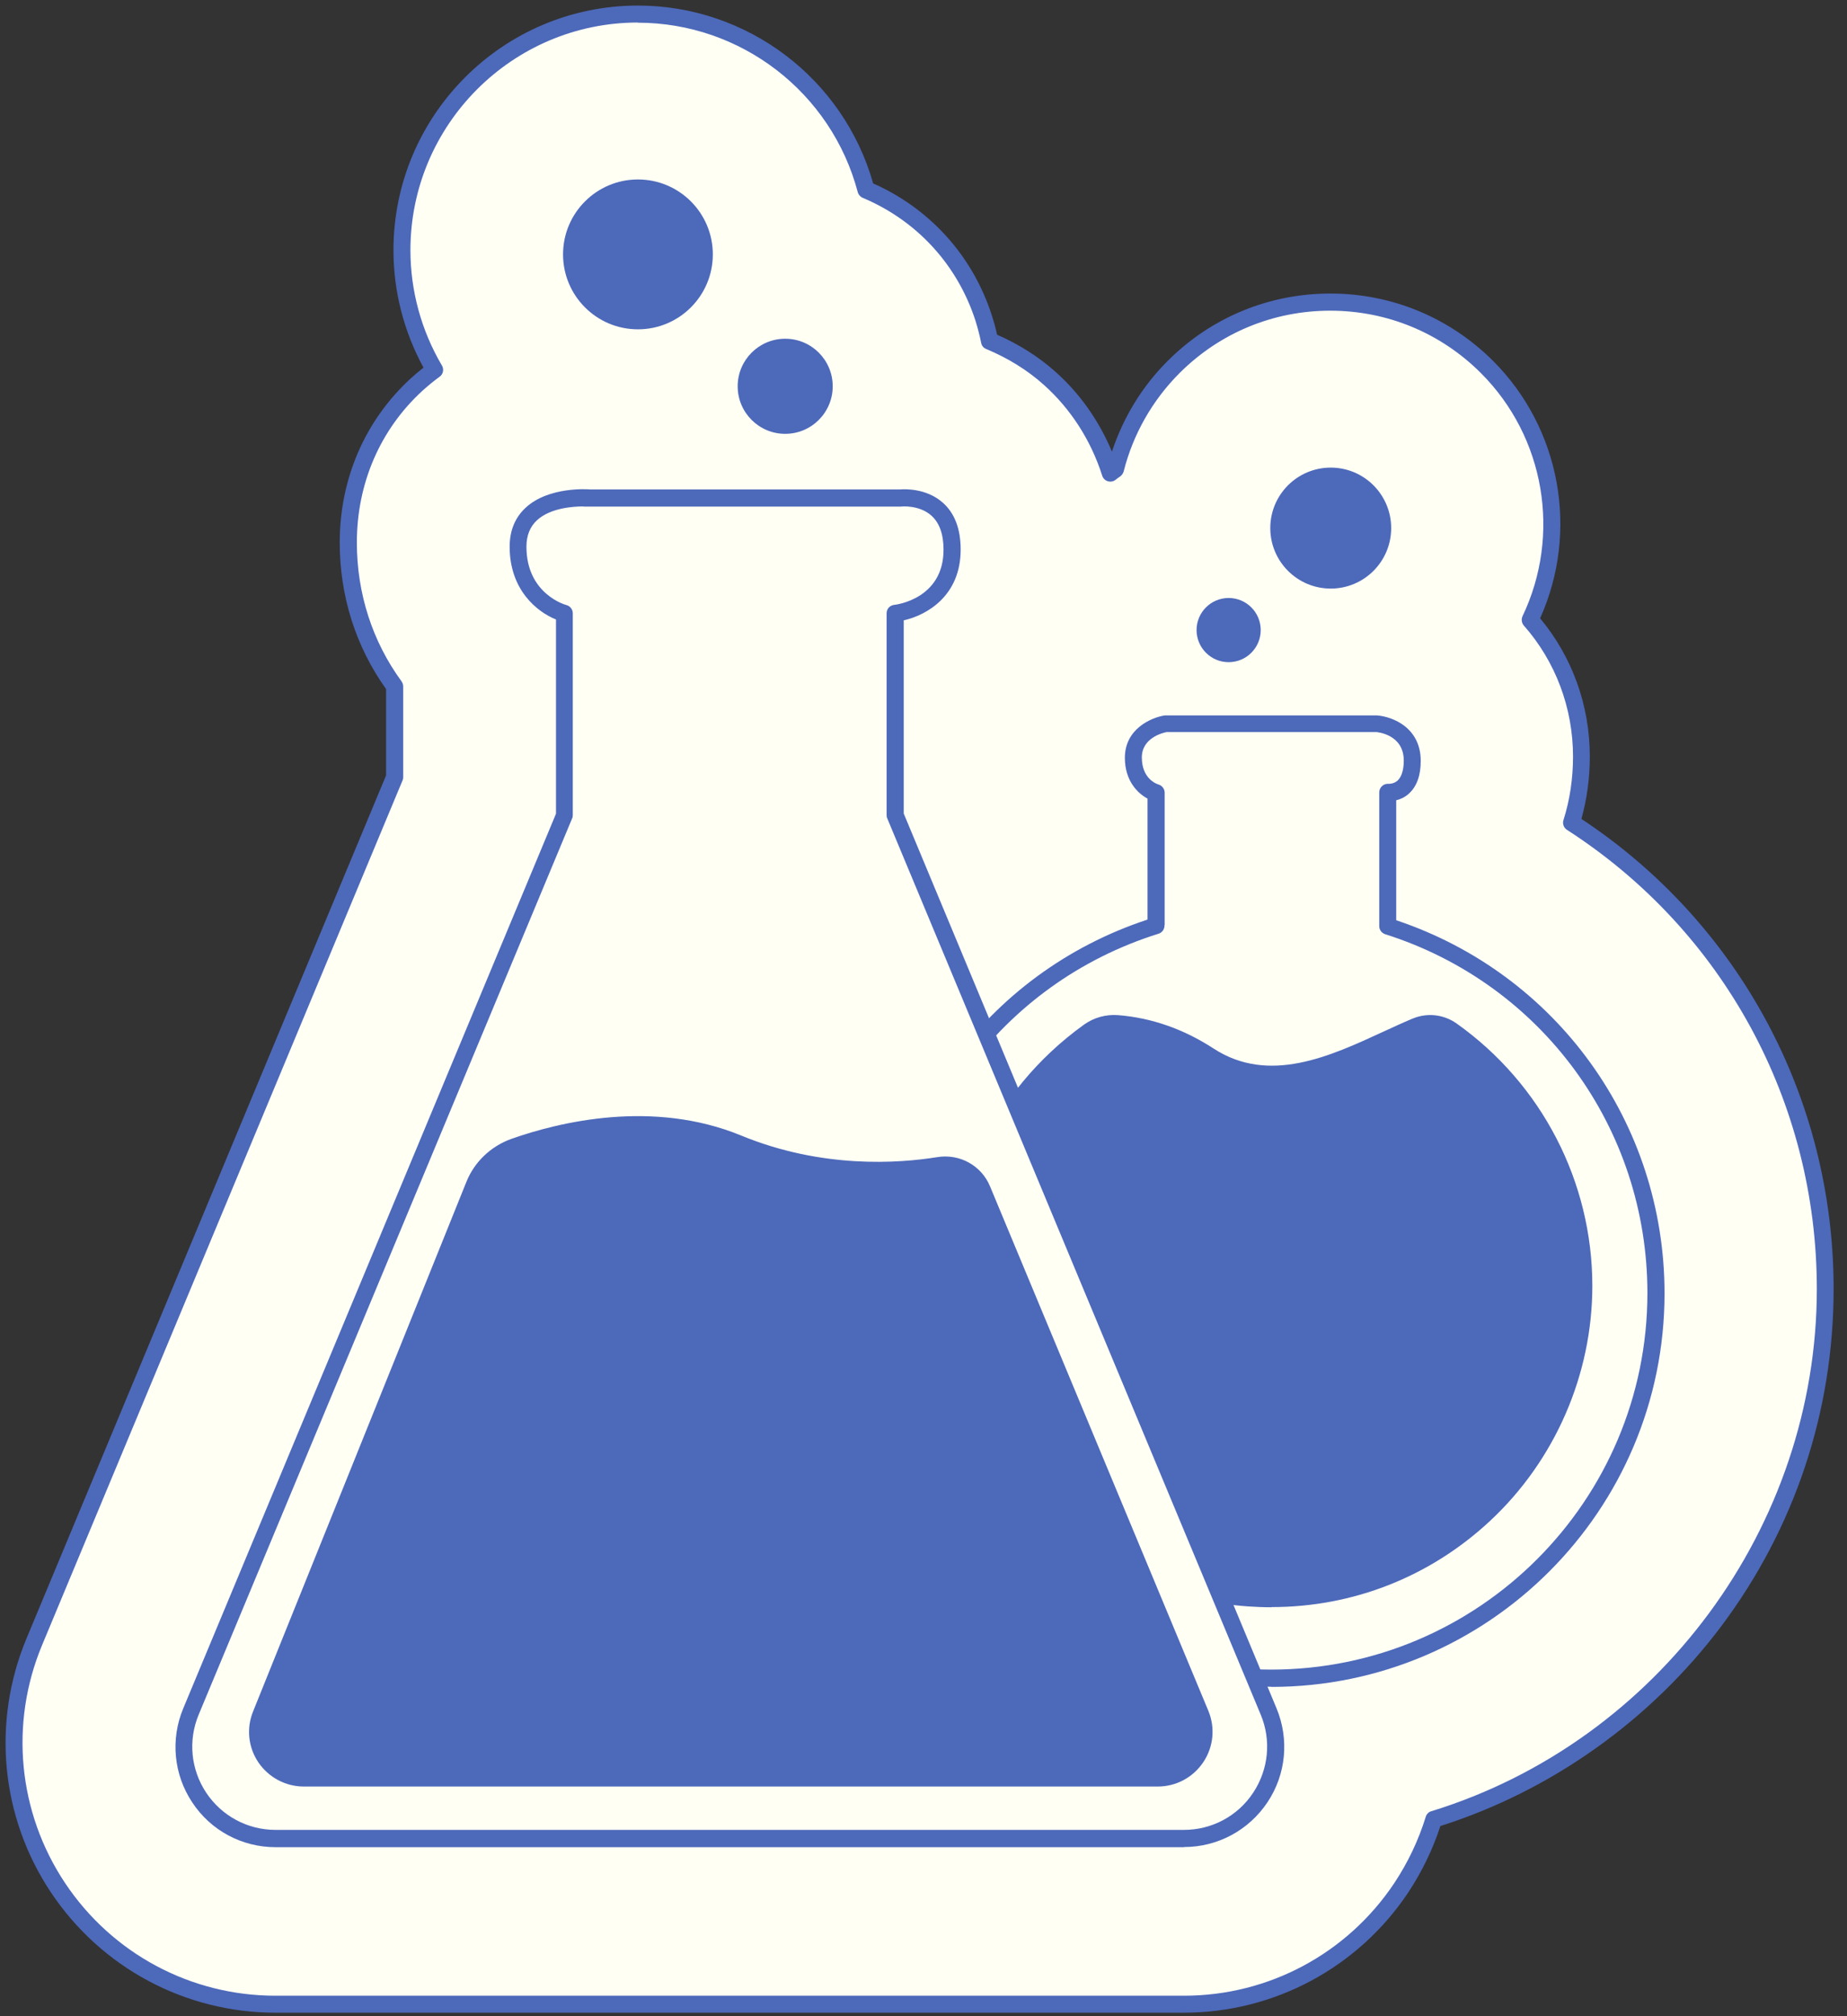 <svg xmlns="http://www.w3.org/2000/svg" fill="none" viewBox="0 0 110 120" height="120" width="110">
<rect x="0" y="0" width="110" height="120" fill="#333333" stroke="none"/>
<g clip-path="url(#clip0_362_405)">
<path fill="#FFFFF4" d="M93.603 48.961C93.993 47.731 94.193 46.401 94.193 45.031C94.193 41.901 93.053 39.061 91.143 36.891C93.493 31.981 92.643 25.911 88.583 21.841C86.093 19.351 82.773 17.971 79.253 17.971C75.733 17.971 72.413 19.341 69.923 21.841C68.183 23.581 67.033 25.681 66.473 27.911C66.373 27.991 66.263 28.061 66.163 28.141C65.473 25.961 64.243 24.031 62.543 22.511C61.483 21.561 60.263 20.821 58.953 20.281C58.863 19.821 58.743 19.361 58.593 18.901C57.573 15.741 55.373 13.171 52.423 11.661C52.153 11.521 51.873 11.401 51.583 11.281C49.993 5.271 44.503 0.831 37.993 0.831C30.243 0.831 23.943 7.141 23.943 14.881C23.943 17.481 24.653 19.911 25.893 22.001C25.513 22.281 25.153 22.571 24.813 22.891C22.193 25.301 20.753 28.631 20.753 32.281C20.753 35.461 21.753 38.441 23.513 40.841V46.251L2.043 97.731C0.033 102.551 0.563 108.011 3.453 112.351C6.343 116.691 11.193 119.281 16.403 119.281H70.513C75.733 119.281 80.573 116.691 83.463 112.351C84.313 111.071 84.963 109.701 85.393 108.281C98.883 104.121 108.713 91.541 108.713 76.711C108.713 65.291 102.873 54.931 93.603 48.961Z"></path>
<path fill="#4D69BA" d="M70.513 119.791H16.403C11.023 119.791 6.023 117.111 3.033 112.631C0.043 108.151 -0.497 102.511 1.573 97.531L22.993 46.151V41.011C21.183 38.481 20.233 35.471 20.233 32.291C20.233 28.501 21.733 25.031 24.453 22.531C24.693 22.311 24.953 22.091 25.223 21.881C24.053 19.741 23.433 17.341 23.433 14.891C23.433 6.861 29.963 0.331 37.993 0.331C44.503 0.331 50.233 4.671 52.003 10.921C52.243 11.021 52.453 11.121 52.643 11.221C55.723 12.791 58.003 15.471 59.063 18.751C59.183 19.121 59.293 19.511 59.383 19.921C60.683 20.491 61.853 21.231 62.863 22.131C64.323 23.431 65.463 25.061 66.223 26.881C66.893 24.851 68.023 22.991 69.543 21.481C72.133 18.891 75.573 17.471 79.233 17.471C82.893 17.471 86.333 18.901 88.923 21.481C92.943 25.501 94.053 31.621 91.723 36.801C93.633 39.091 94.683 41.991 94.683 45.021C94.683 46.311 94.513 47.551 94.183 48.741C103.593 54.961 109.203 65.381 109.203 76.711C109.203 84.011 106.883 90.961 102.503 96.801C98.313 102.371 92.383 106.591 85.783 108.681C85.333 110.071 84.683 111.401 83.873 112.631C80.883 117.111 75.883 119.791 70.503 119.791H70.513ZM37.993 1.341C30.523 1.341 24.443 7.421 24.443 14.891C24.443 17.301 25.093 19.681 26.323 21.761C26.453 21.981 26.393 22.271 26.183 22.421C25.813 22.691 25.463 22.981 25.143 23.271C22.633 25.581 21.253 28.781 21.253 32.291C21.253 35.311 22.173 38.171 23.913 40.551C23.973 40.641 24.013 40.741 24.013 40.851V46.261C24.013 46.331 24.003 46.391 23.973 46.451L2.503 97.921C0.563 102.581 1.073 107.871 3.873 112.071C6.673 116.271 11.353 118.781 16.403 118.781H70.513C75.563 118.781 80.243 116.271 83.043 112.071C83.853 110.851 84.483 109.521 84.913 108.131C84.963 107.971 85.083 107.841 85.243 107.801C98.763 103.641 108.203 90.851 108.203 76.721C108.203 65.611 102.643 55.391 93.323 49.391C93.133 49.271 93.043 49.031 93.113 48.811C93.493 47.621 93.683 46.341 93.683 45.031C93.683 42.141 92.643 39.371 90.753 37.231C90.623 37.081 90.593 36.861 90.673 36.681C92.993 31.821 92.003 26.011 88.203 22.211C85.803 19.811 82.613 18.491 79.223 18.491C75.833 18.491 72.643 19.811 70.243 22.211C68.633 23.821 67.483 25.841 66.923 28.051C66.893 28.161 66.823 28.271 66.733 28.341C66.633 28.411 66.533 28.481 66.433 28.561C66.303 28.661 66.133 28.691 65.973 28.641C65.813 28.591 65.693 28.471 65.643 28.311C64.973 26.211 63.773 24.341 62.173 22.911C61.183 22.021 60.023 21.311 58.733 20.771C58.573 20.711 58.463 20.571 58.433 20.401C58.343 19.941 58.223 19.501 58.093 19.081C57.113 16.051 55.013 13.581 52.173 12.141C51.943 12.021 51.683 11.901 51.373 11.771C51.233 11.711 51.123 11.581 51.083 11.431C49.513 5.501 44.123 1.351 37.983 1.351L37.993 1.341Z"></path>
<path fill="#FFFFF4" d="M82.633 55.121V47.161C82.633 47.161 84.093 47.321 84.093 45.281C84.093 43.241 81.993 43.081 81.993 43.081H69.423C69.423 43.081 67.483 43.371 67.483 45.101C67.483 46.831 68.833 47.201 68.833 47.201V55.101C59.523 58.011 52.763 66.701 52.763 76.981C52.763 89.641 63.023 99.901 75.683 99.901C88.343 99.901 98.603 89.641 98.603 76.981C98.603 66.741 91.893 58.081 82.623 55.141L82.633 55.121Z"></path>
<path fill="#4D69BA" d="M75.693 100.391C62.773 100.391 52.273 89.881 52.273 76.971C52.273 66.791 58.713 57.901 68.343 54.731V47.531C67.743 47.211 66.993 46.461 66.993 45.101C66.993 43.391 68.543 42.711 69.363 42.581C69.393 42.581 69.413 42.581 69.443 42.581H82.013C82.933 42.651 84.613 43.301 84.613 45.291C84.613 46.161 84.373 46.811 83.913 47.231C83.663 47.461 83.393 47.571 83.153 47.631V54.771C92.723 57.971 99.133 66.851 99.133 76.981C99.133 89.901 88.623 100.401 75.713 100.401L75.693 100.391ZM69.353 55.061C69.363 55.291 69.223 55.501 69.003 55.571C59.603 58.511 53.293 67.111 53.293 76.961C53.293 89.321 63.343 99.371 75.703 99.371C88.063 99.371 98.113 89.321 98.113 76.961C98.113 67.151 91.833 58.561 82.493 55.601C82.283 55.531 82.143 55.341 82.143 55.121V47.161C82.143 47.021 82.203 46.881 82.313 46.781C82.423 46.681 82.563 46.641 82.703 46.651C82.703 46.651 83.003 46.671 83.243 46.451C83.473 46.231 83.603 45.821 83.603 45.271C83.603 43.711 82.043 43.581 81.973 43.571H69.483C69.263 43.611 68.003 43.911 68.003 45.081C68.003 46.361 68.893 46.661 68.993 46.691C69.203 46.751 69.363 46.951 69.363 47.181V55.051L69.353 55.061Z"></path>
<path fill="#4D69BA" d="M86.443 61.321C85.813 60.881 85.003 60.791 84.303 61.091C80.773 62.581 76.173 65.541 72.003 62.831C70.073 61.581 68.203 61.061 66.563 60.921C65.953 60.871 65.363 61.031 64.863 61.391C59.743 65.061 56.563 71.251 57.153 78.151C57.923 87.211 65.313 94.471 74.383 95.101C85.263 95.851 94.323 87.251 94.323 76.521C94.323 70.241 91.213 64.681 86.443 61.311V61.321Z"></path>
<path fill="#4D69BA" d="M75.713 95.661C75.253 95.661 74.803 95.641 74.343 95.611C65.043 94.971 57.433 87.481 56.643 78.201C56.063 71.391 59.023 64.961 64.563 60.981C65.153 60.561 65.873 60.361 66.603 60.421C68.593 60.581 70.503 61.251 72.283 62.411C75.583 64.551 79.213 62.871 82.413 61.391C83.003 61.121 83.563 60.861 84.113 60.631C84.993 60.261 85.973 60.371 86.743 60.911C91.813 64.501 94.833 70.331 94.833 76.531C94.833 81.811 92.613 86.911 88.753 90.511C85.173 93.851 80.583 95.651 75.723 95.651L75.713 95.661ZM66.343 61.421C65.913 61.421 65.493 61.551 65.153 61.801C59.903 65.561 57.103 71.661 57.653 78.111C58.403 86.901 65.603 93.991 74.413 94.601C79.513 94.951 84.353 93.241 88.053 89.771C91.713 86.351 93.813 81.531 93.813 76.521C93.813 70.651 90.953 65.121 86.153 61.721C85.673 61.381 85.043 61.311 84.493 61.541C83.963 61.761 83.403 62.021 82.833 62.291C79.563 63.801 75.493 65.691 71.733 63.241C70.093 62.181 68.343 61.561 66.523 61.411C66.463 61.411 66.413 61.411 66.353 61.411L66.343 61.421Z"></path>
<path fill="#FFFFF4" d="M53.313 36.501V48.521L75.553 101.861C77.053 105.461 74.413 109.421 70.513 109.421H41.283H40.743H16.393C12.493 109.421 9.853 105.461 11.353 101.861L33.593 48.521V36.501C33.593 36.501 30.833 35.791 30.833 32.541C30.833 29.291 35.073 29.641 35.073 29.641H53.603C53.603 29.641 56.683 29.291 56.683 32.721C56.683 36.151 53.293 36.501 53.293 36.501H53.313Z"></path>
<path fill="#4D69BA" d="M70.513 109.941H16.413C14.413 109.941 12.553 108.951 11.453 107.281C10.343 105.621 10.143 103.521 10.913 101.681L33.113 48.431V36.871C31.993 36.421 30.353 35.121 30.353 32.541C30.353 31.581 30.673 30.801 31.313 30.211C32.693 28.941 35.053 29.121 35.143 29.131H53.613C53.843 29.111 55.163 29.041 56.153 29.921C56.863 30.551 57.213 31.491 57.213 32.711C57.213 35.461 55.203 36.611 53.823 36.921V48.421L76.023 101.671C76.793 103.521 76.593 105.611 75.483 107.271C74.373 108.931 72.523 109.931 70.523 109.931L70.513 109.941ZM34.753 30.141C34.123 30.141 32.783 30.231 31.983 30.961C31.563 31.351 31.353 31.871 31.353 32.541C31.353 35.371 33.713 36.011 33.733 36.011C33.953 36.071 34.113 36.271 34.113 36.501V48.521C34.113 48.591 34.103 48.651 34.073 48.711L11.833 102.051C11.193 103.581 11.363 105.321 12.283 106.701C13.203 108.081 14.743 108.911 16.403 108.911H70.513C72.173 108.911 73.713 108.091 74.633 106.701C75.553 105.311 75.723 103.581 75.083 102.051L52.843 48.711C52.813 48.651 52.803 48.581 52.803 48.521V36.501C52.803 36.241 52.993 36.031 53.253 36.001C53.373 35.991 56.193 35.641 56.193 32.721C56.193 31.801 55.953 31.121 55.473 30.691C54.753 30.041 53.683 30.141 53.673 30.151C53.653 30.151 53.633 30.151 53.613 30.151H35.083C35.083 30.151 34.943 30.151 34.743 30.151L34.753 30.141Z"></path>
<path fill="#4D69BA" d="M28.243 70.541L15.543 102.051C14.813 103.861 16.143 105.831 18.093 105.831H68.953C70.913 105.831 72.243 103.831 71.493 102.021L58.493 70.811C58.063 69.781 56.983 69.201 55.893 69.381C53.443 69.781 48.833 70.081 43.943 68.061C39.053 66.041 33.353 67.311 30.633 68.271C29.543 68.651 28.673 69.481 28.243 70.551V70.541Z"></path>
<path fill="#4D69BA" d="M68.953 106.331H18.093C17.013 106.331 16.003 105.791 15.393 104.901C14.783 104.001 14.663 102.871 15.073 101.861L27.773 70.351C28.253 69.151 29.233 68.221 30.463 67.781C33.303 66.781 38.863 65.421 44.133 67.581C48.963 69.571 53.523 69.241 55.813 68.871C57.153 68.651 58.453 69.371 58.963 70.611L71.963 101.821C72.383 102.831 72.273 103.971 71.663 104.881C71.053 105.791 70.043 106.331 68.953 106.331ZM28.713 70.731L16.013 102.241C15.733 102.941 15.813 103.711 16.233 104.341C16.653 104.971 17.333 105.331 18.093 105.331H68.953C69.713 105.331 70.393 104.971 70.823 104.331C71.243 103.691 71.323 102.931 71.023 102.221L58.023 71.011C57.683 70.201 56.843 69.741 55.963 69.881C53.573 70.271 48.793 70.611 43.733 68.531C38.773 66.491 33.493 67.791 30.783 68.751C29.833 69.091 29.073 69.811 28.693 70.741L28.713 70.731Z"></path>
<path fill="#4D69BA" d="M37.993 19.601C40.457 19.601 42.453 17.605 42.453 15.141C42.453 12.678 40.457 10.681 37.993 10.681C35.53 10.681 33.533 12.678 33.533 15.141C33.533 17.605 35.53 19.601 37.993 19.601Z"></path>
<path fill="#4D69BA" d="M46.763 25.821C48.326 25.821 49.593 24.554 49.593 22.991C49.593 21.428 48.326 20.161 46.763 20.161C45.2 20.161 43.933 21.428 43.933 22.991C43.933 24.554 45.2 25.821 46.763 25.821Z"></path>
<path fill="#4D69BA" d="M73.173 39.411C74.228 39.411 75.083 38.556 75.083 37.501C75.083 36.446 74.228 35.591 73.173 35.591C72.118 35.591 71.263 36.446 71.263 37.501C71.263 38.556 72.118 39.411 73.173 39.411Z"></path>
<path fill="#4D69BA" d="M79.253 35.031C81.242 35.031 82.853 33.419 82.853 31.431C82.853 29.443 81.242 27.831 79.253 27.831C77.265 27.831 75.653 29.443 75.653 31.431C75.653 33.419 77.265 35.031 79.253 35.031Z"></path>
</g>
<defs>
<clipPath id="clip0_362_405">
<rect transform="translate(0.333 0.331)" fill="white" height="119.46" width="108.89"></rect>
</clipPath>
</defs>
</svg>
